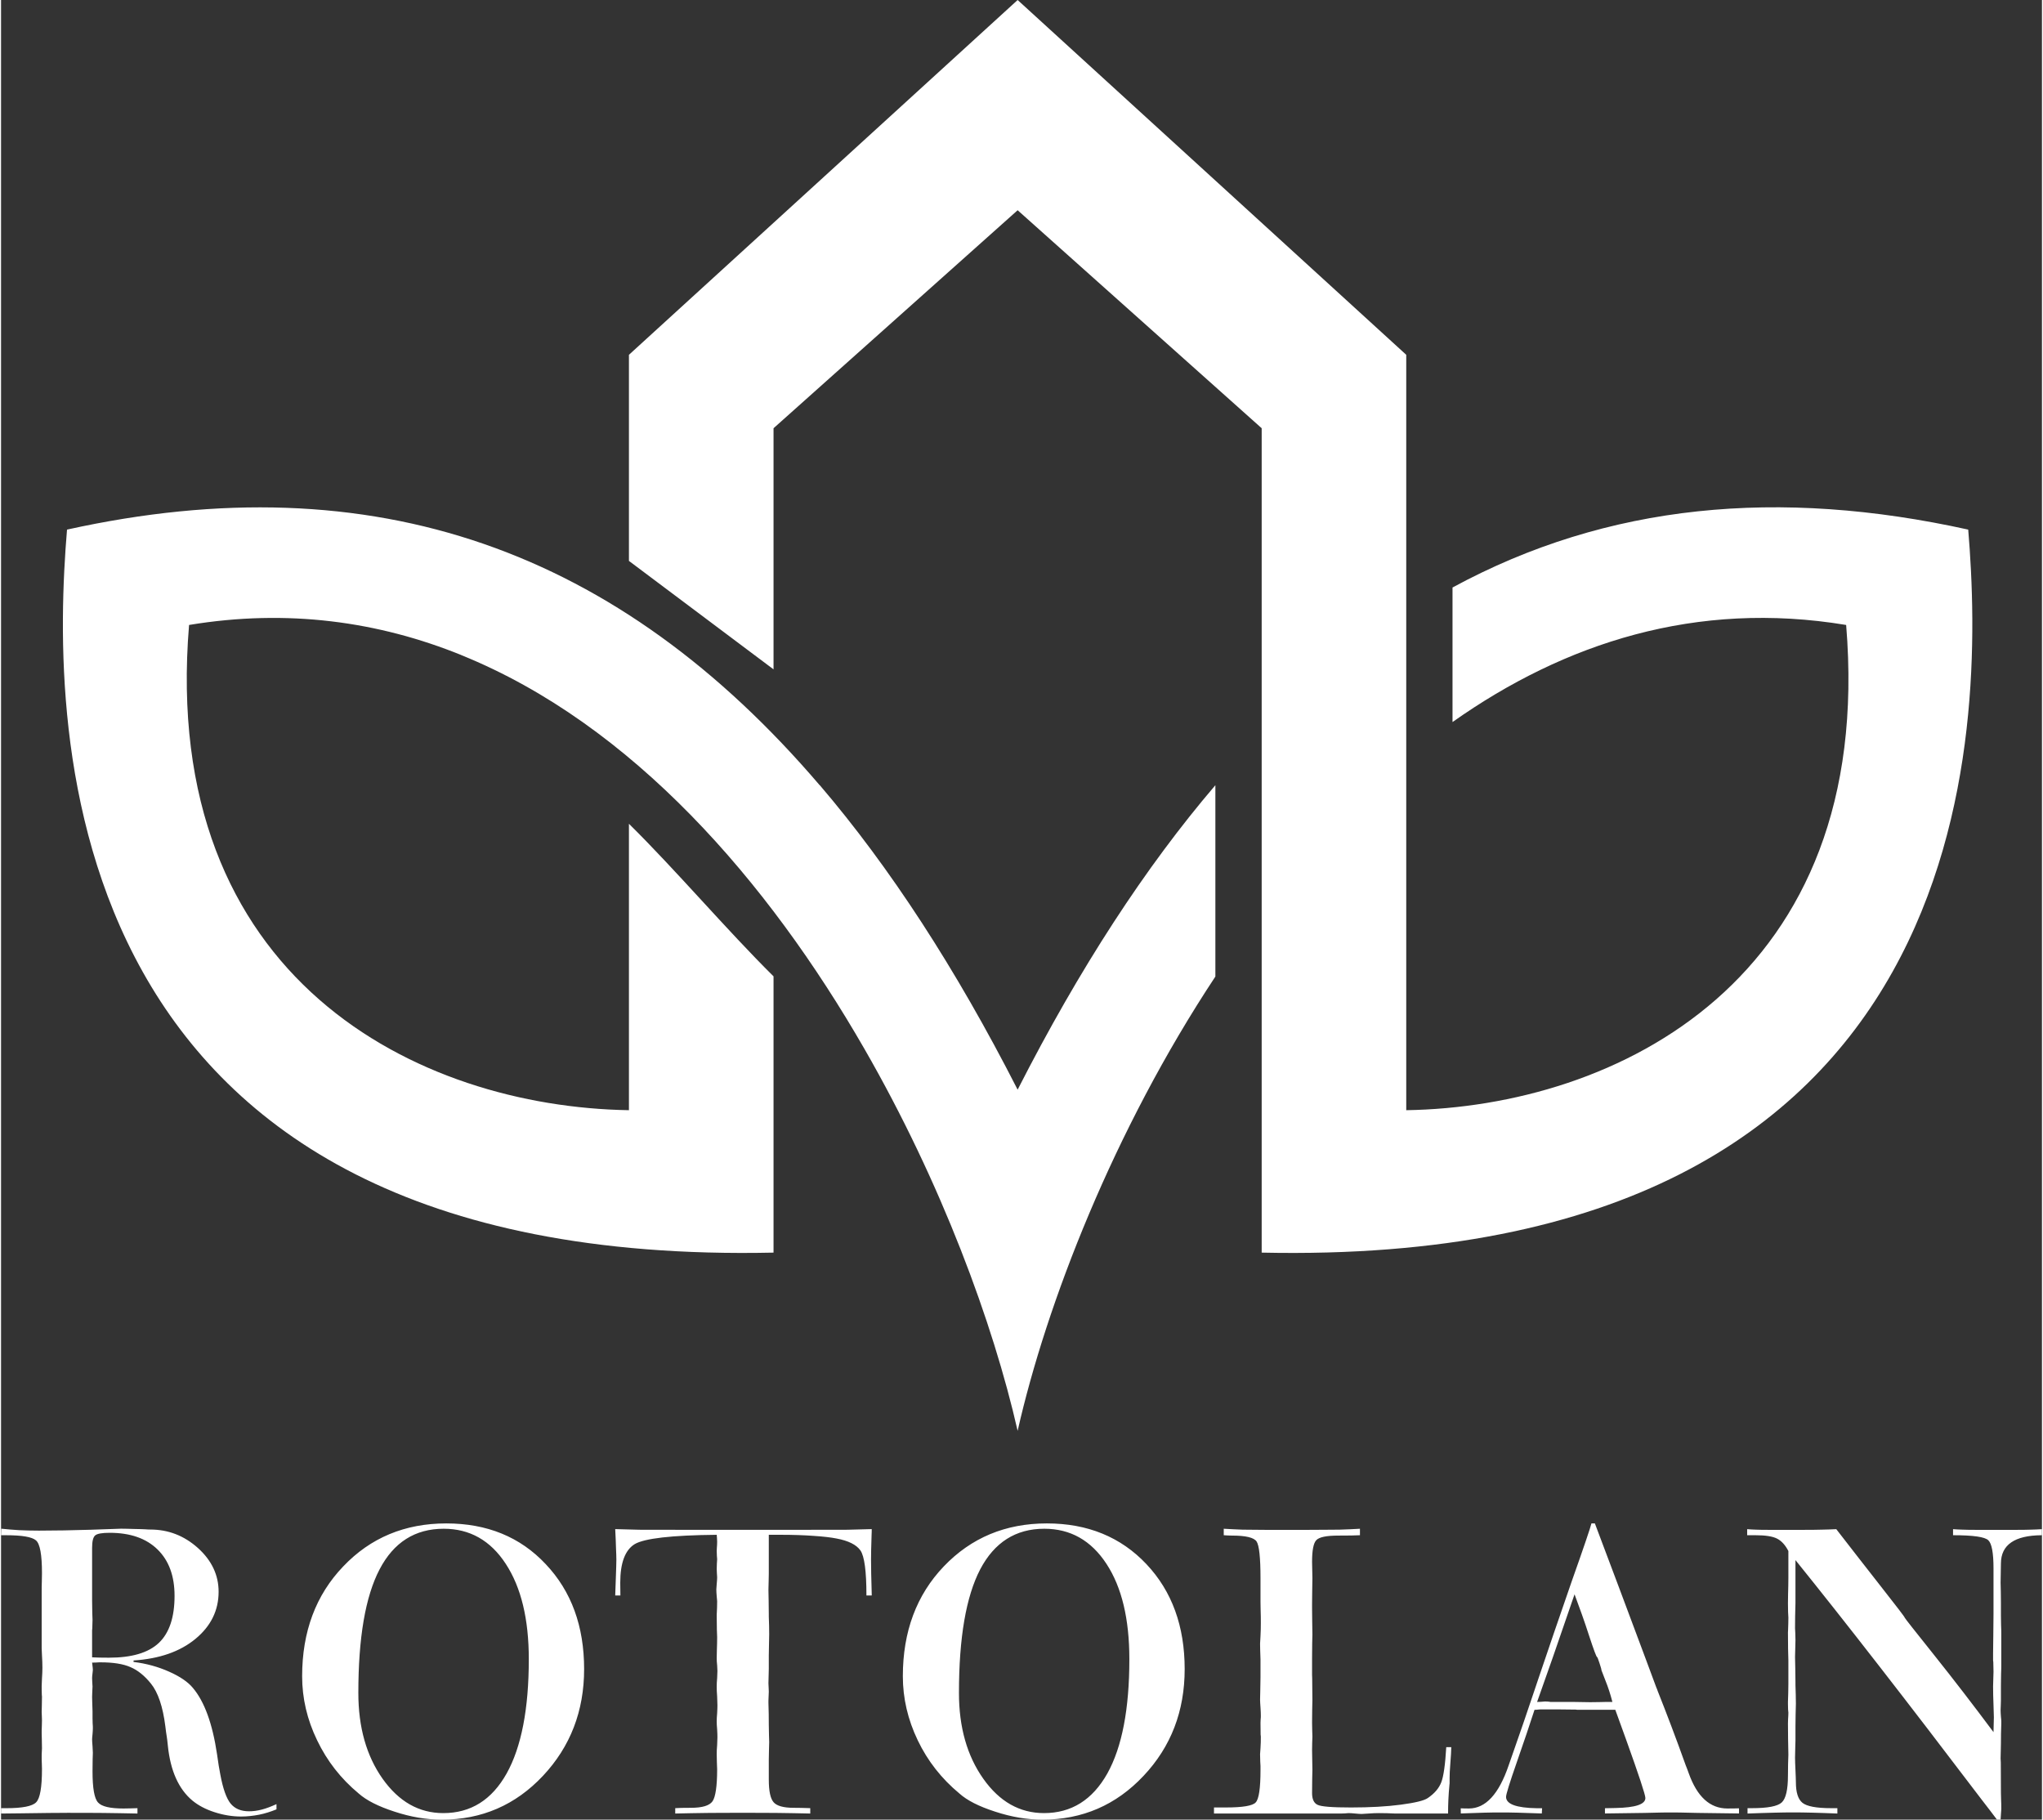 <svg xmlns="http://www.w3.org/2000/svg" xmlns:xlink="http://www.w3.org/1999/xlink" xmlns:xodm="http://www.corel.com/coreldraw/odm/2003" xml:space="preserve" width="512px" height="456px" style="shape-rendering:geometricPrecision; text-rendering:geometricPrecision; image-rendering:optimizeQuality; fill-rule:evenodd; clip-rule:evenodd" viewBox="0 0 673.97 600.87"><rect x="0" y="0" width="673.97" height="600.87" fill="#333333" stroke="none"/> <defs> <style type="text/css"> .fil0 {fill:white;fill-rule:nonzero} </style> </defs> <g id="Layer_x0020_1">  <path class="fil0" d="M644.61 504.95l0 2c6.65,0 10.53,0.55 11.66,1.68 1.13,1.1 1.7,4.16 1.7,9.27l0 14.96c0,1.92 -0.03,4.36 -0.07,7.26 -0.05,2.89 -0.07,4.83 -0.07,5.81l0 2.38c0,0.01 0.02,0.2 0.07,0.52 0.04,1.13 0.07,2.17 0.07,3.19 0,0.51 -0.03,1.34 -0.07,2.42 -0.05,1.1 -0.07,1.91 -0.07,2.44 0,1.86 0.05,3.9 0.14,6.18 0.06,2.23 0.12,3.56 0.12,4.02 0,0.99 -0.03,2.02 -0.08,3.13 -0.02,1.08 -0.04,1.67 -0.04,1.77 -6.58,-8.83 -13.08,-17.28 -19.56,-25.4 -6.51,-8.14 -9.75,-12.25 -9.75,-12.39 0,-0.23 -2.64,-3.65 -7.91,-10.37 -5.26,-6.73 -10.18,-13.01 -14.7,-18.87 -1.55,0.07 -3.09,0.14 -4.72,0.16 -1.56,0.05 -3.63,0.07 -6.18,0.07l-11.34 0c-1.9,0 -3.32,-0.02 -4.36,-0.07 -0.97,-0.02 -1.93,-0.09 -2.83,-0.16l0 2 2.71 0c3.31,0 5.73,0.37 7.22,1.15 1.45,0.76 2.69,2.14 3.68,4.07l0 8.71c0,1.82 -0.05,3.68 -0.1,5.54 -0.01,1.91 -0.04,2.9 -0.04,3.03 0,0.79 0.03,1.73 0.04,2.79 0.05,1.08 0.1,1.7 0.1,1.95 0,1.27 -0.05,2.62 -0.1,4.07 -0.01,0.39 -0.04,0.69 -0.04,0.81 0,1.49 0.03,3.28 0.04,5.33 0.05,2.02 0.1,3.33 0.1,3.91l0 7.65c0,1.99 -0.07,4 -0.14,6.04l0 0.72c0,0.52 0.03,1.1 0.04,1.74 0.05,0.62 0.1,0.99 0.1,1.09 0,0.66 -0.05,1.37 -0.1,2.15 -0.01,0.76 -0.04,1.25 -0.04,1.4 0,1.11 0.03,2.78 0.04,5.04 0.05,2.27 0.1,4.05 0.1,5.28 0,0.54 -0.05,1.57 -0.1,3.13 -0.01,1.54 -0.04,2.76 -0.04,3.7 0,4.71 -0.69,7.68 -2.05,8.94 -1.37,1.27 -4.64,1.89 -9.86,1.89l-1.44 0 0 1.77c3.35,-0.14 6.27,-0.2 8.78,-0.28 2.52,-0.07 4.6,-0.09 6.18,-0.09 1.91,0 4.07,0.02 6.53,0.09 2.48,0.08 5.19,0.14 8.18,0.28l0 -1.77 -2.06 0c-4.88,0 -8.05,-0.6 -9.5,-1.79 -1.45,-1.2 -2.14,-3.47 -2.14,-6.78 0,-0.83 -0.07,-2.19 -0.14,-3.98 -0.09,-1.82 -0.14,-3.2 -0.14,-4.12 0,-1.17 0.03,-2.39 0.08,-3.63 0.04,-1.29 0.06,-1.95 0.06,-2.07l0 -4.75c0,-0.9 0.03,-2.17 0.05,-3.8 0.04,-1.65 0.09,-2.85 0.09,-3.58 0,-1.95 -0.07,-3.98 -0.14,-6.07l0 -0.92c0,-1.19 -0.02,-2.76 -0.06,-4.65 -0.05,-1.85 -0.08,-3.14 -0.08,-3.79 0,-0.73 0.03,-1.75 0.08,-3.01 0.04,-1.22 0.06,-2.09 0.06,-2.59 0,-0.74 -0.02,-1.52 -0.06,-2.39 -0.05,-0.9 -0.08,-1.38 -0.08,-1.5 0,-2.55 0.05,-5.33 0.14,-8.39l0 -14.11c16.19,20.06 36.62,46.34 61.33,78.89 2.3,2.98 4.04,5.23 5.2,6.8l1.21 0c0.05,-0.69 0.1,-1.4 0.14,-2.16 0.07,-0.74 0.09,-1.15 0.09,-1.24 0,-1.04 0,-2.21 -0.07,-3.4 -0.02,-1.22 -0.05,-1.89 -0.05,-1.96 0,-3.36 -0.01,-6.73 -0.04,-10.09 -0.05,-0.73 -0.07,-1.17 -0.07,-1.33 0,-0.9 0.02,-1.91 0.07,-3.01 0.03,-1.16 0.04,-1.79 0.04,-2 0,-2.14 0.03,-4.3 0.12,-6.41l0 -0.83c0,-0.19 -0.02,-0.72 -0.12,-1.55 -0.06,-0.82 -0.11,-1.56 -0.11,-2.13 0,-0.5 0.02,-1.13 0.07,-1.87 0.03,-0.78 0.04,-1.23 0.04,-1.49l0 -4.87c0,-1.06 0.03,-2.32 0.05,-3.79 0.07,-1.45 0.07,-2.39 0.07,-2.83l0 -10.71c0,-0.4 0,-1.24 -0.07,-2.46 -0.02,-1.25 -0.05,-2.3 -0.05,-3.15l0 -4.34c0,-0.97 -0.01,-2.17 -0.04,-3.64 -0.05,-1.47 -0.07,-2.48 -0.07,-2.94 0,-1.35 0.02,-2.73 0.07,-4.16 0.03,-1.4 0.04,-2.16 0.04,-2.25 0.03,-6.12 4.53,-9.22 13.41,-9.29l0.13 0 0 -2c-1.17,0.07 -2.39,0.14 -3.65,0.16 -1.28,0.05 -2.98,0.07 -5.17,0.07l-12.62 0c-2,0 -3.59,-0.02 -4.71,-0.07 -1.13,-0.02 -2.21,-0.09 -3.2,-0.16zm-114.58 57.05c-0.3,0 -1.01,0.03 -2.16,0.05 -1.13,0.04 -2.16,0.04 -3.04,0.04 -0.43,0 -1.29,0 -2.55,-0.04 -1.24,-0.02 -2.27,-0.05 -3.12,-0.05l-7.54 0c-0.05,0 -0.14,-0.02 -0.23,-0.05 -0.41,-0.06 -0.85,-0.09 -1.29,-0.09l-0.37 0c-0.87,0.09 -1.72,0.14 -2.48,0.14 2.9,-8.07 7.04,-19.95 12.37,-35.54 1.65,4.42 3.29,8.97 4.8,13.66 1.54,4.69 2.43,7.06 2.64,7.06 0.09,0 0.35,0.62 0.78,1.95 0.44,1.33 0.67,2.11 0.67,2.41 0,0.03 0.44,1.18 1.31,3.4 0.9,2.21 1.66,4.58 2.3,7.06l-2.09 0zm40.09 35.19c-5.78,0 -10.02,-3.86 -12.79,-11.63 -0.43,-1.15 -0.73,-2.04 -1,-2.64 -3.22,-9.01 -6.33,-17.17 -9.23,-24.46 -0.22,-0.69 -0.39,-1.05 -0.43,-1.1 -0.46,-1.31 -4.64,-12.48 -12.52,-33.54 -3.3,-8.69 -5.89,-15.63 -7.82,-20.77l-1.13 0c-0.32,1.33 -2.48,7.76 -6.55,19.23 -4,11.54 -7.67,22.25 -11.03,32.21 -0.16,0.53 -0.55,1.7 -1.15,3.42 -2.5,7.47 -4.83,14.26 -6.99,20.39 -0.41,1.12 -0.96,2.69 -1.63,4.67 -3.22,9.46 -7.59,14.22 -13.13,14.22 -0.66,0 -1.19,0 -1.58,-0.02 -0.39,-0.02 -0.76,-0.04 -1.11,-0.04l0.03 1.7c2.94,-0.09 5.49,-0.18 7.72,-0.26 2.18,-0.07 4.02,-0.07 5.52,-0.07 1.4,0 3.24,0 5.47,0.07 2.23,0.08 4.92,0.17 8.04,0.26l0.09 -1.73 -1.76 0c-6.77,-0.11 -10.14,-1.36 -10.14,-3.75 0,-0.82 1.17,-4.62 3.52,-11.35 2.36,-6.73 4.29,-12.53 5.88,-17.4 0.32,0 0.74,0 1.15,-0.07 0.39,-0.02 0.69,-0.07 0.85,-0.07l5.33 0c2.09,0 4.18,0.05 6.28,0.07 0.41,0.07 0.64,0.07 0.71,0.07l12.36 0c0.9,2.44 2.07,5.72 3.57,9.86 4.23,11.77 6.36,18.23 6.36,19.26 0,2.1 -3.28,3.18 -9.85,3.31 -1.52,0.03 -2.7,0.07 -3.5,0.07l0 1.73c3.98,-0.03 8.37,-0.09 13.2,-0.18 4.8,-0.15 7.65,-0.15 8.54,-0.15 0.9,0 3.89,0 8.85,0.15 4.95,0.09 9.52,0.15 13.68,0.18l0 -1.7c-0.46,0 -0.94,0.02 -1.52,0.04 -0.57,0.02 -1.33,0.02 -2.29,0.02zm-155.8 -2c-1.01,1.11 -4.32,1.66 -9.82,1.66l-3.95 0 0 2 41.95 0c0.34,0 0.8,-0.02 1.38,-0.05 0.52,-0.06 0.9,-0.09 1.05,-0.09 0.54,0 1.29,0.04 2.26,0.14 0.96,0.09 1.65,0.14 2.11,0.14 0.28,0 1.03,-0.05 2.32,-0.14 1.29,-0.1 2.37,-0.14 3.34,-0.14 1.77,0 3.58,0.04 5.42,0.14l17.47 0c0,-3.12 0.14,-6.12 0.42,-9.08 0.02,-0.53 0.09,-0.81 0.09,-0.87l0 -1.82c0,-1.01 0.06,-2.67 0.25,-4.92 0.18,-2.25 0.28,-3.97 0.3,-5.22l-1.66 0c-0.34,5.82 -0.89,9.68 -1.65,11.61 -0.76,1.96 -2.23,3.68 -4.46,5.2 -1.24,0.85 -4.23,1.56 -8.92,2.18 -4.71,0.62 -10.18,0.92 -16.41,0.92 -6.23,0 -9.91,-0.28 -11.1,-0.9 -1.17,-0.57 -1.77,-1.86 -1.77,-3.86 0,-1.26 0,-2.74 0.04,-4.48 0.05,-1.7 0.07,-2.8 0.07,-3.24 0,-1.25 -0.02,-2.6 -0.07,-4 -0.04,-1.43 -0.04,-2.26 -0.04,-2.46 0,-0.55 0,-1.33 0.04,-2.34 0.05,-0.97 0.07,-1.7 0.07,-2.14 0,-0.48 -0.02,-1.26 -0.07,-2.3 -0.04,-1.01 -0.04,-1.82 -0.04,-2.32 0,-1.17 0,-2.6 0.04,-4.21 0.05,-1.61 0.07,-2.65 0.07,-3.1 0,-2.35 -0.02,-4.74 -0.07,-7.25 -0.04,-0.61 -0.04,-0.98 -0.04,-1.16l0 -5.7c0,-1.46 0,-3.01 0.04,-4.74 0.05,-1.7 0.07,-2.67 0.07,-2.87 0,-1.25 -0.02,-2.83 -0.07,-4.71 -0.04,-1.94 -0.04,-3.2 -0.04,-3.84l0 -1.68c0,-0.62 0,-1.89 0.04,-3.77 0.05,-1.91 0.07,-3.45 0.07,-4.67 0,-1.12 -0.02,-2.28 -0.07,-3.47 -0.04,-1.17 -0.04,-1.82 -0.04,-1.89 0,-3.76 0.45,-6.16 1.38,-7.15 0.94,-1.03 3.37,-1.53 7.3,-1.53 1.94,0 3.38,-0.03 4.33,-0.03 0.98,-0.04 1.9,-0.06 2.8,-0.09l0 -2.14c-2.04,0.14 -4.3,0.21 -6.71,0.3 -2.41,0 -5.93,0.07 -10.55,0.07l-13.77 0c-3.1,0 -5.68,-0.07 -7.77,-0.07 -2.05,-0.09 -4.14,-0.16 -6.18,-0.3l0 2.14c0.55,0.03 1.05,0.05 1.51,0.09 0.44,0 0.83,0.03 1.2,0.03 4.55,0 7.26,0.64 8.14,1.95 0.85,1.29 1.29,5.33 1.29,12.09l0 7.84c0,0.19 0,1.03 0.04,2.6 0.07,1.56 0.07,3.03 0.07,4.39 0,1.28 -0.02,2.71 -0.11,4.27 -0.08,1.54 -0.14,2.39 -0.14,2.56 0,1.17 0.06,2.92 0.14,5.25l0 5.75c0,1.5 -0.03,3.08 -0.08,4.74 -0.02,1.68 -0.06,2.57 -0.06,2.74 0,0.57 0.06,1.44 0.14,2.61 0.09,1.2 0.11,2.12 0.11,2.74 0,0.3 0,0.71 -0.07,1.27 -0.04,0.52 -0.04,0.89 -0.04,1.05 0,1.26 0,2.55 0.04,3.88 0.07,0.4 0.07,0.67 0.07,0.77 0,1.14 -0.02,2.39 -0.11,3.63 -0.08,1.29 -0.14,1.98 -0.14,2.07 0,0.8 0.04,1.65 0.06,2.48 0.05,0.87 0.08,1.33 0.08,1.4l0 1.34c0,6.04 -0.53,9.6 -1.59,10.7zm-48.98 -9.58c-4.9,8.73 -11.87,13.1 -20.92,13.1 -8.02,0 -14.69,-3.77 -20.04,-11.33 -5.36,-7.57 -8.05,-17.01 -8.05,-28.36 0,-18.21 2.34,-31.82 7.01,-40.79 4.69,-8.93 11.75,-13.42 21.17,-13.42 8.64,0 15.47,3.87 20.53,11.59 5.08,7.75 7.56,18.23 7.56,31.49 0,16.44 -2.41,29.01 -7.26,37.72zm-19.98 -82.56c-13.63,0 -24.96,4.71 -34.02,14.18 -9.03,9.44 -13.54,21.55 -13.54,36.29 0,7.26 1.64,14.32 4.92,21.15 3.27,6.84 7.87,12.68 13.75,17.56 2.53,2.28 6.46,4.28 11.81,6 5.38,1.77 10.58,2.64 15.63,2.64 13.17,0 24.3,-4.8 33.38,-14.46 9.08,-9.63 13.58,-21.4 13.58,-35.26 0,-14.13 -4.18,-25.7 -12.64,-34.66 -8.44,-8.94 -19.4,-13.44 -32.87,-13.44zm-142.54 23.79l1.71 0c0,-0.49 0,-1.06 -0.02,-1.64 -0.03,-0.59 -0.03,-1.47 -0.03,-2.55 0,-6.55 1.59,-10.78 4.74,-12.74 3.19,-1.92 12.2,-2.96 27.12,-3.1 0.02,0.42 0.05,0.79 0.09,1.16 0.02,0.32 0.05,0.68 0.05,1.05 0,0.71 -0.03,1.4 -0.09,2.02 -0.03,0.65 -0.05,0.95 -0.05,1.01 0,0.45 0.02,0.99 0.05,1.66 0.06,0.62 0.09,1.01 0.09,1.17 0,0.28 -0.03,0.78 -0.09,1.47 -0.03,0.74 -0.05,1.31 -0.05,1.77 0,0.21 0.02,0.65 0.05,1.24 0.06,0.58 0.09,1.11 0.09,1.5 0,0.53 -0.05,1.24 -0.14,2.16 -0.07,0.85 -0.13,1.5 -0.13,1.82 0,0.69 0.06,1.47 0.13,2.32 0.09,0.89 0.14,1.4 0.14,1.56 0,1.43 -0.05,2.9 -0.14,4.44l0 0.52c0,1.45 0.02,2.92 0.05,4.44 0.06,1.52 0.09,2.32 0.09,2.46 0,1.33 -0.03,2.8 -0.09,4.34 -0.03,1.57 -0.05,2.44 -0.05,2.6 0,0.65 0.02,1.43 0.14,2.37 0.07,0.92 0.09,1.56 0.09,1.88 0,0.39 -0.02,1.2 -0.09,2.35 -0.12,1.17 -0.14,2.11 -0.14,2.87 0,0.78 0.02,1.86 0.14,3.22 0.07,1.38 0.09,2.37 0.09,2.87 0,0.56 -0.02,1.45 -0.09,2.65 -0.12,1.19 -0.14,2.09 -0.14,2.69 0,0.62 0.02,1.51 0.14,2.66 0.07,1.15 0.09,2.02 0.09,2.58 0,0.43 -0.02,1.28 -0.09,2.52 -0.12,1.24 -0.14,2.26 -0.14,3.09 0,0.54 0.02,1.4 0.05,2.5 0.06,1.13 0.09,1.93 0.09,2.46 0,5.61 -0.53,9.12 -1.52,10.57 -1.01,1.45 -3.4,2.16 -7.12,2.16 -1.38,0 -2.44,0.03 -3.15,0.03 -0.72,0.02 -1.42,0.04 -2.05,0.09l0 1.77c3.56,-0.07 7.08,-0.16 10.56,-0.19 3.4,-0.04 7.32,-0.04 11.65,-0.04 4.39,0 8.34,0 11.81,0.04 3.45,0.03 7.01,0.12 10.57,0.19l0 -1.77c-1.05,-0.05 -2.06,-0.07 -3.01,-0.09 -0.92,0 -1.77,-0.03 -2.53,-0.03 -3.28,0 -5.49,-0.62 -6.54,-1.81 -1.09,-1.22 -1.61,-3.72 -1.61,-7.5l0 -6.64c0,-0.82 0.04,-1.91 0.06,-3.17 0.05,-1.29 0.07,-2.14 0.07,-2.55 0,-0.35 -0.02,-1.15 -0.07,-2.42 -0.02,-1.26 -0.06,-2.34 -0.06,-3.28 0,-2.46 -0.03,-4.85 -0.12,-7.24l0 -0.74c0,-0.5 0.03,-1.12 0.07,-1.79 0.02,-0.65 0.05,-1.06 0.05,-1.24 0,-0.21 -0.03,-0.63 -0.05,-1.22 -0.04,-0.6 -0.07,-1.11 -0.07,-1.52 0,-0.71 0.03,-1.63 0.07,-2.75 0.02,-1.07 0.05,-1.76 0.05,-2.03l0 -4.41c0,-0.69 0.04,-1.79 0.06,-3.36 0.05,-1.59 0.07,-2.76 0.07,-3.63 0,-1.86 -0.04,-3.81 -0.13,-5.84l0 -0.71c0,-1.2 -0.03,-2.67 -0.05,-4.51 -0.04,-1.76 -0.07,-2.98 -0.07,-3.58 0,-0.74 0.03,-1.7 0.07,-2.88 0.02,-1.14 0.05,-2.02 0.05,-2.54l0 -12.79 4.18 0c3.81,0 7.33,0.12 10.55,0.35 3.24,0.21 5.77,0.51 7.61,0.87 3.95,0.74 6.59,2.05 7.93,3.96 1.31,1.91 1.97,6.84 1.97,14.85l1.75 0 0 -0.38c-0.16,-5.23 -0.23,-9.05 -0.23,-11.44 0,-1.61 0.05,-4.3 0.18,-8.07 0.05,-0.89 0.05,-1.58 0.05,-2.02 -2.46,0.06 -5.1,0.16 -7.98,0.21 -2.89,0.02 -7.26,0.02 -13.15,0.02l-42.68 0c-5.77,0 -10.07,0 -12.94,-0.02 -2.85,-0.05 -5.49,-0.15 -7.96,-0.21 0.15,2.55 0.21,4.64 0.26,6.28 0.07,1.6 0.12,2.89 0.12,3.81 0,1.27 -0.08,3.21 -0.17,5.91 -0.11,2.64 -0.16,4.62 -0.21,5.91zm-35.85 58.77c-4.89,8.73 -11.84,13.1 -20.92,13.1 -8.02,0 -14.66,-3.77 -20.04,-11.33 -5.35,-7.57 -8.02,-17.01 -8.02,-28.36 0,-18.21 2.32,-31.82 7.01,-40.79 4.66,-8.93 11.72,-13.42 21.19,-13.42 8.6,0 15.45,3.87 20.48,11.59 5.08,7.75 7.61,18.23 7.61,31.49 0,16.44 -2.46,29.01 -7.31,37.72zm-19.95 -82.56c-13.63,0 -24.99,4.71 -34,14.18 -9.06,9.44 -13.59,21.55 -13.59,36.29 0,7.26 1.64,14.32 4.95,21.15 3.28,6.84 7.84,12.68 13.72,17.56 2.56,2.28 6.51,4.28 11.84,6 5.36,1.77 10.55,2.64 15.65,2.64 13.15,0 24.28,-4.8 33.36,-14.46 9.05,-9.63 13.6,-21.4 13.6,-35.26 0,-14.13 -4.2,-25.7 -12.69,-34.66 -8.43,-8.99 -19.39,-13.44 -32.84,-13.44zm-116.95 35.28c0,-0.09 0.05,-0.3 0.06,-0.63 0.05,-0.96 0.08,-1.9 0.08,-2.77 0,-0.07 -0.03,-0.83 -0.08,-2.28 -0.01,-1.45 -0.06,-2.85 -0.06,-4.16l0 -17.36c0,-2.18 0.34,-3.56 1.03,-4.13 0.69,-0.58 2.3,-0.85 4.78,-0.85 6.8,0 12.07,1.84 15.82,5.52 3.74,3.67 5.6,8.75 5.6,15.3 0,7.06 -1.72,12.23 -5.17,15.52 -3.47,3.29 -8.98,4.9 -16.5,4.9 -1.2,0 -2.23,-0.03 -3.1,-0.03 -0.88,-0.02 -1.68,-0.05 -2.46,-0.09l0 -8.94zm-8.28 60.29c4.32,0 8.33,0 11.95,0.04 3.68,0.03 7.45,0.12 11.31,0.19l0 -1.77c-0.59,0 -1.4,0.05 -2.41,0.07 -0.99,0.04 -1.72,0.04 -2.19,0.04 -4.43,0 -7.23,-0.64 -8.43,-2 -1.22,-1.33 -1.81,-4.75 -1.81,-10.27 0,-1.29 0,-2.64 0.04,-4.02 0.07,-1.38 0.07,-2.07 0.07,-2.11 0,-0.42 -0.05,-1.13 -0.11,-2.17 -0.08,-0.99 -0.14,-1.77 -0.14,-2.27 0,-0.35 0.06,-0.9 0.14,-1.7 0.06,-0.78 0.11,-1.43 0.11,-1.96 0,-0.37 0,-0.92 -0.07,-1.65 -0.04,-0.74 -0.04,-1.29 -0.04,-1.68l0 -2.28c0,-0.6 -0.03,-1.44 -0.08,-2.45 -0.01,-1.04 -0.06,-1.8 -0.06,-2.28 0,-0.37 0.05,-0.94 0.06,-1.71 0.05,-0.75 0.08,-1.35 0.08,-1.76 0,-0.26 -0.03,-0.65 -0.08,-1.25 -0.01,-0.6 -0.06,-1.1 -0.06,-1.49 0,-0.48 0.06,-1.01 0.14,-1.61 0.06,-0.6 0.11,-0.96 0.11,-1.1 0,-0.34 -0.07,-1.01 -0.19,-1.95 -0.01,-0.24 -0.06,-0.37 -0.06,-0.47 0.68,0 1.49,-0.01 2.36,-0.09l0.35 0c4.23,0 7.54,0.51 9.98,1.59 2.41,1.03 4.66,2.85 6.75,5.45 2.32,2.87 3.93,7.58 4.74,14.04 0.18,1.57 0.34,2.65 0.46,3.36 0.09,0.55 0.23,1.53 0.37,3.03 0.84,8.32 3.56,14.39 8.15,18.21 1.91,1.56 4.3,2.85 7.22,3.79 2.9,0.94 5.84,1.45 8.83,1.45 2.02,0 4,-0.23 5.93,-0.6 1.93,-0.39 3.84,-0.99 5.75,-1.77l0 -1.73c-1.77,0.81 -3.34,1.41 -4.83,1.8 -1.49,0.39 -2.9,0.57 -4.23,0.57 -2.67,0 -4.69,-0.85 -6.09,-2.55 -1.38,-1.7 -2.53,-4.92 -3.4,-9.61 -0.33,-1.61 -0.69,-3.84 -1.08,-6.68 -1.5,-10.1 -4.17,-17.41 -7.98,-21.91 -1.61,-1.95 -4.23,-3.75 -7.82,-5.34 -3.61,-1.62 -7.54,-2.71 -11.77,-3.23l0 -0.48c8.53,-0.56 15.32,-2.91 20.44,-7.13 5.1,-4.21 7.65,-9.41 7.65,-15.56 0,-5.54 -2.3,-10.37 -6.84,-14.46 -4.58,-4.09 -9.8,-6.09 -15.73,-6.09 -0.43,0 -1.01,-0.02 -1.7,-0.08 -0.67,-0.04 -1.17,-0.06 -1.45,-0.06 -0.09,0 -0.85,0 -2.32,-0.05 -1.47,-0.04 -2.87,-0.09 -4.18,-0.09 -0.71,0 -4.05,0.14 -10.07,0.35 -6.02,0.18 -11.7,0.29 -17.06,0.29 -2.29,0 -4.45,-0.06 -6.5,-0.15 -2.02,-0.12 -4,-0.29 -5.93,-0.49l-0.07 2.16 1.65 0c5.27,0 8.56,0.55 9.89,1.7 1.33,1.13 1.98,4.74 1.98,10.83 0,0.64 -0.03,1.58 -0.05,2.85 -0.05,1.26 -0.05,2.21 -0.05,2.92l0 19.05c0,0.08 0.03,0.83 0.1,2.3 0.09,1.45 0.14,2.83 0.14,4.14 0,1.01 -0.05,2.18 -0.14,3.49 -0.07,1.31 -0.1,2.14 -0.1,2.53 0,0.95 0,1.91 0.05,2.92 0.02,0.28 0.05,0.46 0.05,0.55 0,0.9 -0.03,1.91 -0.05,3.08 -0.05,1.15 -0.05,1.8 -0.05,2.03 0,0.13 0,0.55 0.05,1.17 0.02,0.64 0.05,1.15 0.05,1.56 0,0.44 -0.03,1.13 -0.05,2.05 -0.05,0.89 -0.05,1.65 -0.05,2.2 0,0.21 0,0.88 0.05,1.96 0.02,1.1 0.05,2.09 0.05,3.03 0,0.09 -0.03,0.46 -0.05,1.08 -0.05,0.67 -0.05,1.27 -0.05,1.8 0,0.5 0,1.21 0.05,2.09 0.02,0.87 0.05,1.47 0.05,1.86 0,6.04 -0.63,9.72 -1.94,11.01 -1.26,1.29 -4.54,1.93 -9.83,1.93l-1.75 0 0 1.77c1.5,0 3.64,-0.02 6.39,-0.07 7.7,-0.12 12.85,-0.16 15.4,-0.16zm233.31 -184.99l0 -91.23c-15.43,-15.27 -32.3,-35.15 -47.75,-50.38l0 94.58c-69.43,-1.11 -154.98,-42.98 -145.26,-160.23 32.59,-5.4 62.61,-1.11 89.89,9.93l0 0.02c56.46,22.85 101.3,74.7 133.11,129.99 25.45,44.22 42.55,90.65 50.62,126.17 9.51,-41.98 31.67,-99.17 65.3,-150.01l0 -63.19c-23.08,27.01 -44.82,60.36 -65.3,100.54 -20.5,-40.18 -42.25,-73.53 -65.33,-100.54l0 0.05c-66.31,-77.6 -146.9,-106.91 -248.59,-84.45 -5.51,65.96 -5.59,243.9 233.31,238.75zm0 -272.22l80.61 -71.99 80.59 71.99 0 272.22c238.91,5.15 238.82,-172.79 233.32,-238.75 -62.42,-13.77 -119.02,-8.69 -170.3,19.12l0 44.43c37.06,-26.18 80.57,-40.27 129.99,-32.06 9.72,117.25 -75.84,159.12 -145.27,160.23l0 -249.44 -128.33 -117.16 -128.36 117.16 0 68.06 47.75 35.81 0 -79.62z"></path> </g> </svg>